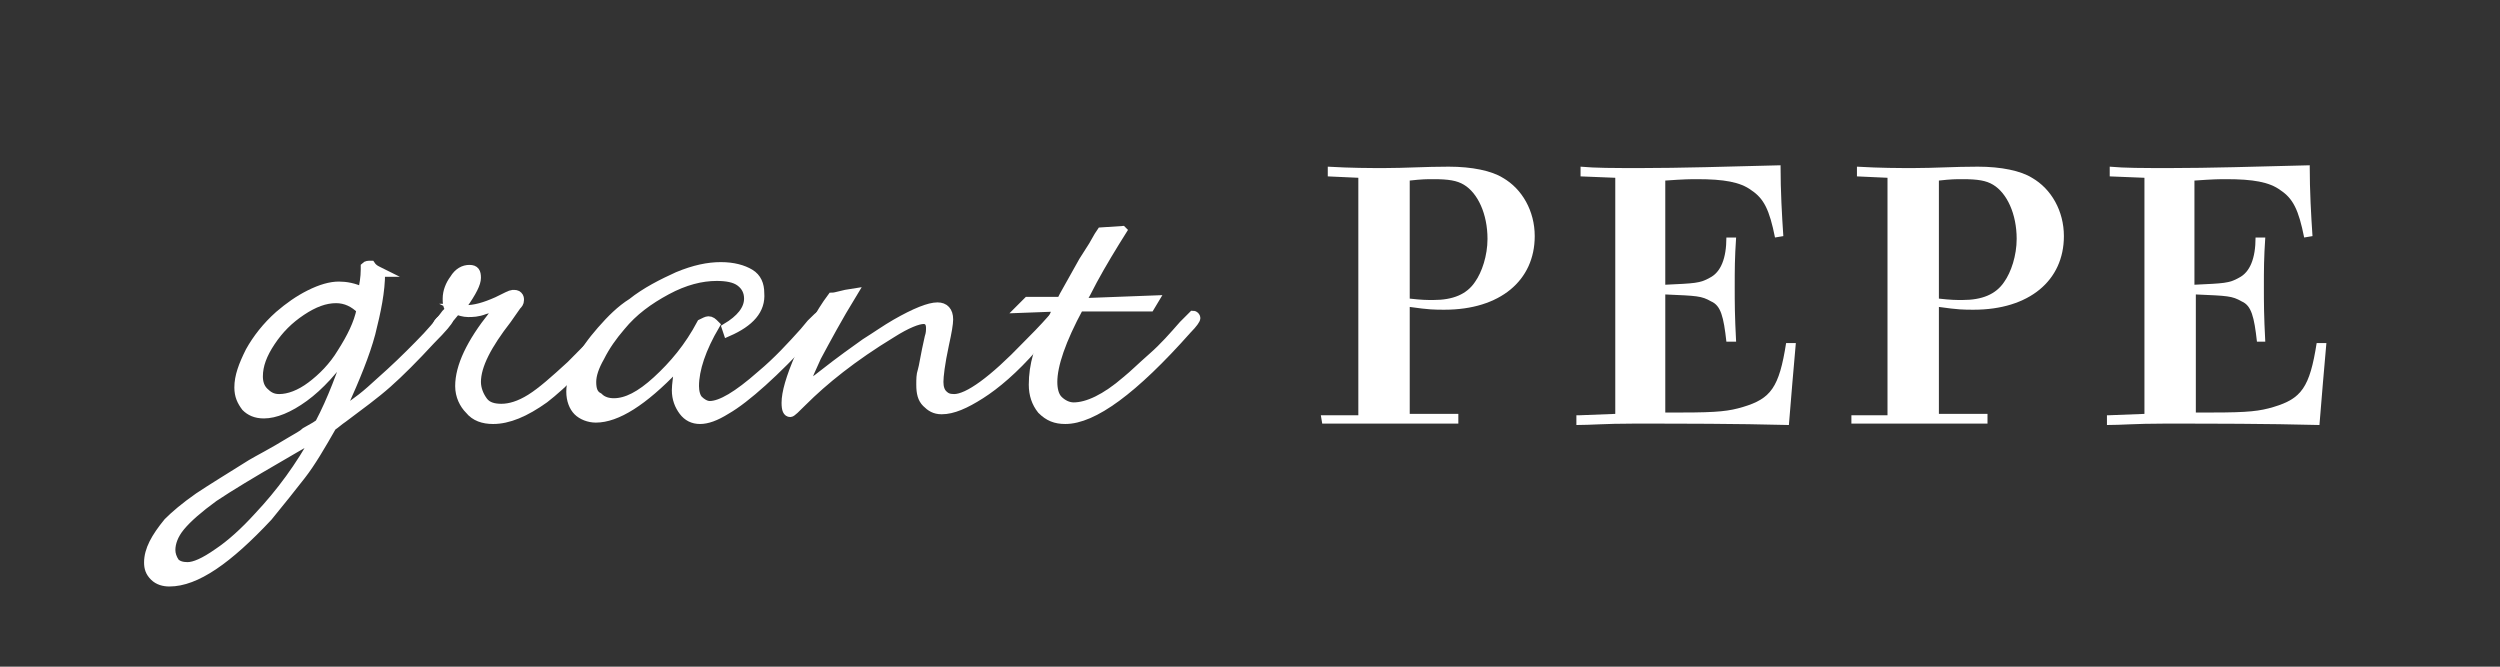 <svg xmlns="http://www.w3.org/2000/svg" xml:space="preserve" id="レイヤー_1" x="0" y="0" style="enable-background:new 0 0 180 48" version="1.1" viewBox="0 0 180 48"><rect x="0" y="0" width="180" height="48" fill="#333333" stroke="none"/><style>.st0,.st1{fill:#fff}.st1{stroke:#fff;stroke-width:.655;stroke-miterlimit:10}</style><g id="g24" transform="translate(3.5)"><path id="path16" d="M91.6 29.9h2.7V12.8l-2.2-.1V12c1.7.1 3 .1 4.1.1 1.5 0 2.9-.1 4.6-.1s3.1.3 3.9.8c1.4.8 2.3 2.4 2.3 4.2 0 3.2-2.5 5.3-6.5 5.3-.7 0-1.1 0-2.5-.2v7.7h3.5v.7h-9.8l-.1-.6zm6.4-8.4c.9.1 1.2.1 1.7.1 1.4 0 2.4-.4 3-1.3.5-.7.9-1.9.9-3.1 0-1.8-.7-3.3-1.7-3.9-.5-.3-1.1-.4-2.2-.4-.5 0-.8 0-1.7.1v8.5z" class="st0"/><path id="path18" d="m110.2 29.9 2.6-.1v-17l-2.5-.1V12c1.1.1 2.3.1 4.4.1 2.7 0 6.1-.1 10-.2 0 1.9.1 3.6.2 5.1l-.6.1c-.4-2-.8-2.8-1.7-3.4-.8-.6-2-.8-3.9-.8-.5 0-.9 0-2.3.1v7.5c2.1-.1 2.5-.1 3.2-.5.8-.4 1.2-1.4 1.2-2.9h.7c-.1 1.5-.1 2.3-.1 3.6 0 1.1 0 2 .1 3.9h-.7c-.2-1.8-.4-2.6-1.1-2.9-.7-.4-1-.4-3.3-.5v8.5h1.2c2.6 0 3.4-.1 4.4-.4 2-.6 2.6-1.4 3.1-4.6h.7c-.2 2.2-.3 3.5-.5 5.9-3.9-.1-7.6-.1-11.2-.1-2.1 0-3 .1-4.1.1v-.7h.2z" class="st0"/><path id="path20" d="M129.7 29.9h2.7V12.8l-2.2-.1V12c1.7.1 3 .1 4.1.1 1.5 0 2.9-.1 4.6-.1 1.7 0 3.1.3 3.9.8 1.4.8 2.3 2.4 2.3 4.2 0 3.2-2.5 5.3-6.5 5.3-.7 0-1.1 0-2.5-.2v7.7h3.5v.7h-9.8v-.6h-.1zm6.4-8.4c.9.1 1.2.1 1.7.1 1.4 0 2.4-.4 3-1.3.5-.7.9-1.9.9-3.1 0-1.8-.7-3.3-1.7-3.9-.5-.3-1.1-.4-2.2-.4-.5 0-.8 0-1.7.1v8.5z" class="st0"/><path id="path22" d="m148.3 29.9 2.6-.1v-17l-2.5-.1V12c1.1.1 2.3.1 4.4.1 2.7 0 6.1-.1 10-.2 0 1.9.1 3.6.2 5.1l-.6.1c-.4-2-.8-2.8-1.7-3.4-.8-.6-2-.8-3.9-.8-.5 0-.9 0-2.3.1v7.5c2.1-.1 2.5-.1 3.2-.5.8-.4 1.2-1.4 1.2-2.9h.7c-.1 1.5-.1 2.3-.1 3.6 0 1.1 0 2 .1 3.9h-.6c-.2-1.8-.4-2.6-1.1-2.9-.7-.4-1-.4-3.3-.5v8.5h1.2c2.6 0 3.4-.1 4.4-.4 2-.6 2.6-1.4 3.1-4.6h.7c-.2 2.2-.3 3.5-.5 5.9-3.9-.1-7.6-.1-11.2-.1-2.1 0-3 .1-4.1.1v-.7h.1z" class="st0"/></g><path d="M27.4 19.6c0 1.4-.3 2.8-.7 4.4-.4 1.5-1.1 3.2-2 5.2l-.3.6c.6-.4 1.4-.9 2.3-1.7.9-.8 1.9-1.7 2.8-2.6.9-.9 1.7-1.7 2.2-2.4.2-.2.3-.3.4-.3.1 0 .2.1.2.2s-.4.6-1.3 1.5c-1.2 1.3-2.2 2.3-3.1 3.1-.9.8-2 1.6-3.2 2.5-.3.2-.5.4-.8.6-.8 1.4-1.5 2.6-2.2 3.5s-1.5 1.9-2.4 3c-2.9 3.1-5.2 4.7-7.1 4.7-.4 0-.8-.1-1.1-.4-.3-.3-.4-.6-.4-1 0-.9.5-1.8 1.4-2.9.5-.5 1.2-1.1 2.2-1.8.9-.6 2.2-1.4 3.8-2.4.5-.3 1.5-.8 2.8-1.6.5-.3.9-.5 1.1-.7.2-.1.5-.3.7-.4l.3-.2c.9-1.7 1.6-3.6 2.3-5.7l-.2.3c-1 1.5-2.1 2.7-3.2 3.5-1.1.8-2.1 1.2-2.9 1.2-.6 0-1-.2-1.3-.5-.3-.4-.5-.8-.5-1.4 0-.8.3-1.6.8-2.6.5-.9 1.2-1.8 2.1-2.6.7-.6 1.4-1.1 2.2-1.5.8-.4 1.5-.6 2.1-.6.5 0 1.1.1 1.7.4.1-.5.2-1 .2-1.6v-.2c.1-.1.2-.1.4-.1.2.3.5.4.7.5zm-4.6 11.8c-.4.2-.9.5-1.6.9L20 33c-1.9 1.1-3.4 2-4.6 2.8-1.1.8-1.9 1.5-2.4 2.1-.5.6-.7 1.2-.7 1.7 0 .3.1.6.3.9.2.2.5.3.9.3.5 0 1.2-.3 2.2-1 .9-.6 1.9-1.5 2.9-2.6 1.6-1.7 3-3.6 4.2-5.8zm3.2-9.1c-.5-.5-1.1-.8-1.8-.8-.8 0-1.6.3-2.5.9-.9.6-1.6 1.3-2.2 2.2-.6.9-.9 1.7-.9 2.5 0 .4.1.8.4 1.1.3.3.6.5 1.1.5.7 0 1.5-.3 2.3-.9.8-.6 1.6-1.4 2.2-2.4.7-1.1 1.2-2.1 1.4-3.1z" class="st1"/><path d="M33 22.2c.2.1.4.1.5.1.7 0 1.4-.2 2.3-.6.6-.3 1-.5 1.1-.5.2 0 .3 0 .4.1.1.1.1.2.1.3 0 .2-.1.3-.2.4l-.7 1c-1.4 1.8-2.2 3.3-2.2 4.5 0 .5.2 1 .5 1.4.3.4.8.5 1.3.5.6 0 1.3-.2 2.1-.7.8-.5 1.7-1.3 2.9-2.4.9-.9 1.8-1.8 2.6-2.7l.6-.7.2-.2c.1-.1.1-.1.2-.1s.2.1.2.2-.1.3-.4.6c-2.2 2.5-4 4.3-5.3 5.3-1.4 1-2.6 1.5-3.7 1.5-.7 0-1.3-.2-1.7-.7-.4-.4-.7-1-.7-1.7 0-1.4.8-3.1 2.4-5.1.1-.2.2-.3.2-.4 0-.1-.1-.1-.2-.1s-.3 0-.6.1c-.5.2-.9.2-1.2.2-.3 0-.6-.1-.9-.2v.1l-.5.6c-.3.3-.5.5-.6.5s-.2 0-.2-.1c0 0 0-.1.1-.2l.1-.1.1-.1.3-.4.3-.3c-.2-.3-.2-.5-.2-.8 0-.5.2-1 .5-1.4.3-.5.7-.7 1.1-.7.4 0 .5.2.5.6 0 .4-.3 1-1 2-.1-.1-.2 0-.3.2z" class="st1"/><path d="m52.4 23.9-.1-.3c1-.6 1.6-1.3 1.6-2.1 0-.5-.2-.9-.6-1.2-.4-.3-1-.4-1.7-.4-1.1 0-2.3.3-3.6 1-1.3.7-2.4 1.5-3.3 2.6-.6.7-1.1 1.4-1.5 2.2-.4.7-.6 1.3-.6 1.8s.1.9.5 1.1c.3.3.7.4 1.1.4.9 0 1.9-.5 3.1-1.6 1.2-1.1 2.3-2.4 3.2-4.1.2-.1.4-.2.5-.2.2 0 .3.1.5.3-1 1.7-1.5 3.2-1.5 4.4 0 .4.1.8.3 1 .2.2.5.4.8.4.8 0 2-.7 3.7-2.2 1.2-1 2.2-2.1 3.1-3.1l.5-.6c.4-.4.6-.6.7-.6.1 0 .2.1.2.2s-.4.6-1.2 1.4c-1.1 1.2-2.2 2.3-3.2 3.2-1 .9-1.9 1.6-2.6 2-.8.5-1.4.7-1.9.7s-.9-.2-1.2-.6c-.3-.4-.5-.9-.5-1.5 0-.4.1-1 .2-1.9l-.3.3c-2.3 2.4-4.2 3.6-5.7 3.6-.5 0-1-.2-1.3-.5-.3-.3-.5-.8-.5-1.4 0-.6.2-1.3.6-2.1.4-.8.9-1.5 1.6-2.3.7-.8 1.4-1.5 2.2-2 1-.8 2.2-1.4 3.3-1.9 1.2-.5 2.2-.7 3.1-.7.9 0 1.6.2 2.1.5s.7.8.7 1.4c.1 1.2-.7 2.1-2.3 2.8z" class="st1"/><path d="M61.4 21.1c-1.1 1.8-1.9 3.3-2.6 4.6-.4.9-.7 1.5-.7 1.7 0 .1.1.2.2.2s.4-.2.9-.6c1.4-1.1 2.4-1.8 3.1-2.3.8-.5 1.5-1 2.2-1.4.7-.4 1.3-.7 1.8-.9.5-.2.9-.3 1.2-.3.5 0 .8.3.8.9 0 .3-.1.9-.3 1.8-.3 1.4-.4 2.3-.4 2.7 0 .4.1.7.3.9.2.2.4.3.8.3 1 0 2.8-1.3 5.2-3.8.5-.5 1.2-1.2 1.9-2 .2-.2.3-.3.4-.3.1 0 .2.1.2.2s-.2.4-.7.8L74.4 25c-1.4 1.6-2.7 2.7-3.8 3.4-1.1.7-2 1.1-2.8 1.1-.5 0-.8-.2-1.1-.5-.3-.3-.4-.7-.4-1.3 0-.4 0-.7.1-1 .1-.3.2-1.1.5-2.4.1-.3.1-.5.1-.7 0-.4-.2-.6-.5-.6-.4 0-1.2.3-2.3 1-2.8 1.7-4.9 3.4-6.4 4.9-.5.5-.8.8-.9.8-.2 0-.3-.2-.3-.7 0-.7.3-1.8 1-3.4.7-1.6 1.4-3 2.3-4.2.3 0 .8-.2 1.5-.3z" class="st1"/><path d="m80.8 16.6-.5.8c-.8 1.3-1.5 2.5-2.1 3.7l-.4.7 5.3-.2-.3.5h-5.1c-1.3 2.4-1.9 4.2-1.9 5.4 0 .5.1 1 .4 1.3.3.3.7.5 1.1.5 1 0 2.3-.6 3.8-1.9.5-.4 1.1-1 1.9-1.7s1.5-1.5 2.2-2.3l.4-.4.3-.3c.1 0 .2.1.2.2s-.2.4-.6.8c-3.9 4.4-6.8 6.5-8.8 6.5-.7 0-1.2-.2-1.7-.7-.4-.5-.6-1.1-.6-1.8s.1-1.4.3-2.1c.2-.7.7-1.7 1.3-3.1l.2-.4-2.7.1.5-.5h2.4l.2-.4c.4-.7.9-1.6 1.4-2.5l.7-1.1.4-.7.2-.3 1.5-.1z" class="st1"/></svg>